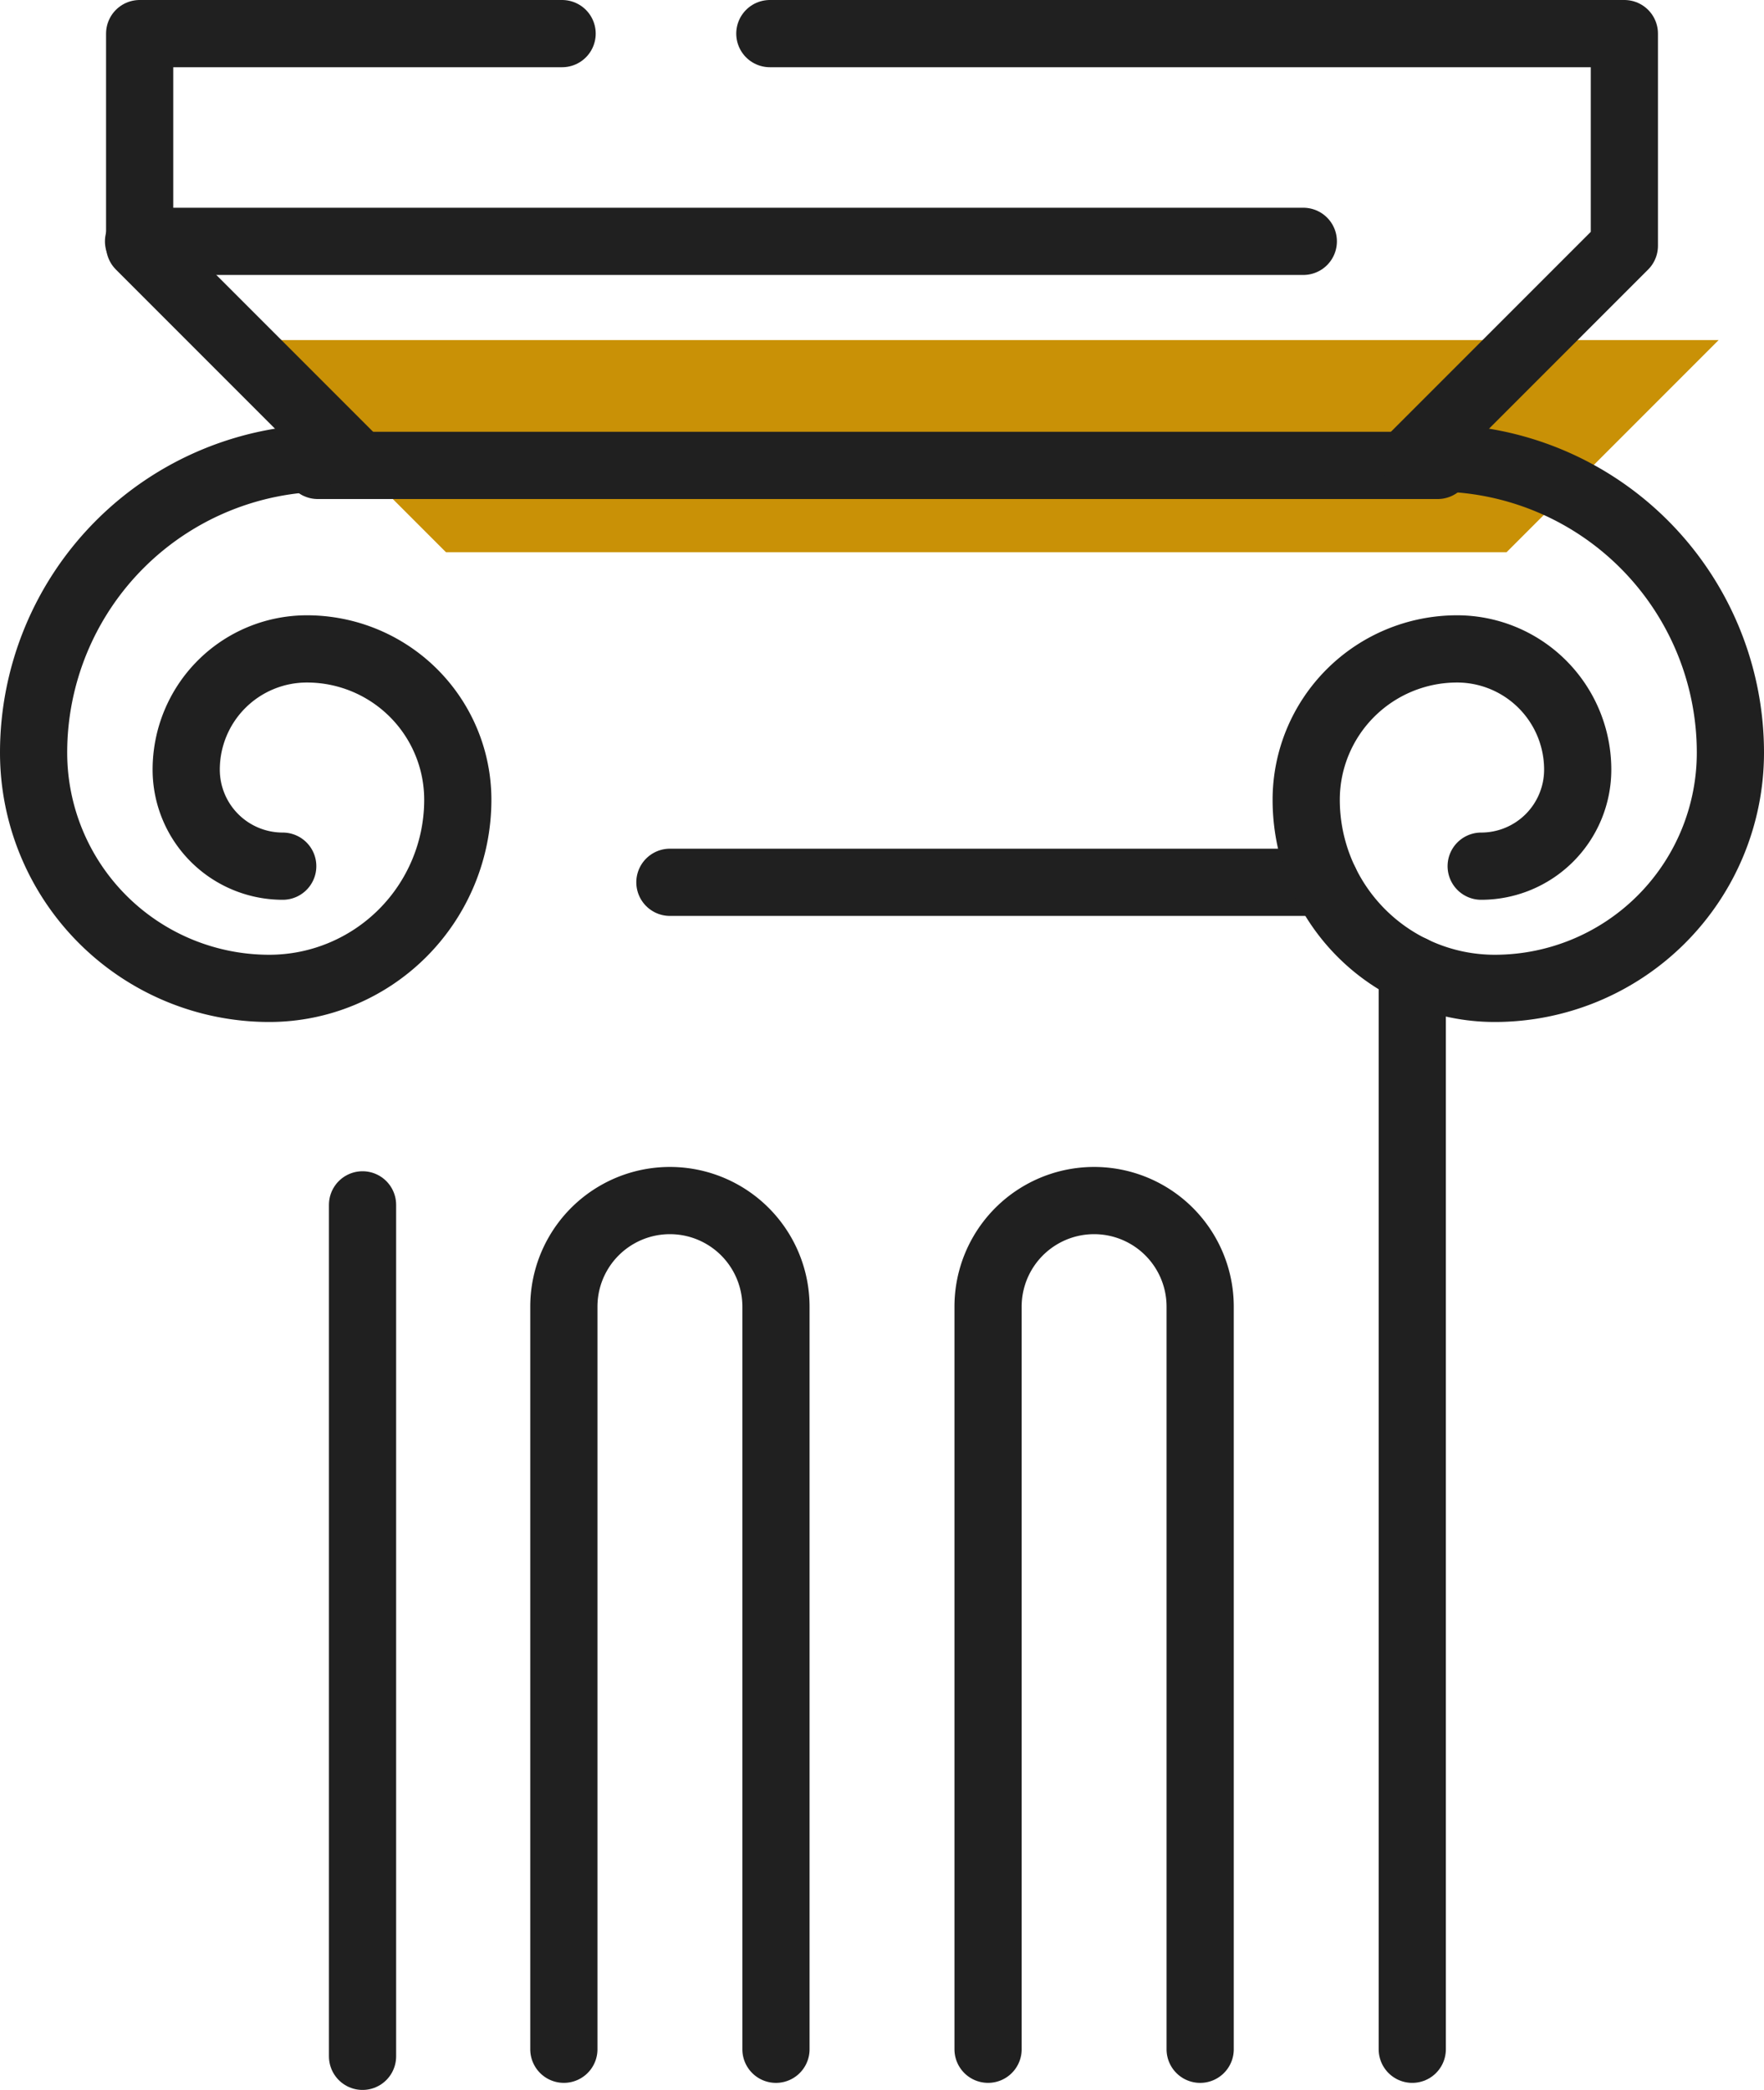<svg xmlns="http://www.w3.org/2000/svg" width="78.752" height="93.271" viewBox="0 0 78.752 93.271"><g id="Grupo_88" data-name="Grupo 88" transform="translate(-403.815 -2767.229)"><path id="Trazado_84" data-name="Trazado 84" d="M39,57l9.469,9.469H95.814L105.283,57Z" transform="translate(375.258 2725.407)" fill="#c99106"></path><line id="L&#xED;nea_40" data-name="L&#xED;nea 40" x2="50" transform="translate(418 2788)" fill="none" stroke="#202020" stroke-linecap="round" stroke-linejoin="round" stroke-width="3"></line><line id="L&#xED;nea_41" data-name="L&#xED;nea 41" y2="38" transform="translate(420 2821)" fill="none" stroke="#202020" stroke-linecap="round" stroke-linejoin="round" stroke-width="3"></line><line id="L&#xED;nea_42" data-name="L&#xED;nea 42" y2="48.197" transform="translate(466.864 2810.488)" fill="none" stroke="#202020" stroke-linecap="round" stroke-linejoin="round" stroke-width="3"></line><path id="Trazado_85" data-name="Trazado 85" d="M104.469,240.876V207.734a4.734,4.734,0,0,0-9.469,0v33.141" transform="translate(333.988 2617.809)" fill="none" stroke="#202020" stroke-linecap="round" stroke-linejoin="round" stroke-width="3"></path><path id="Trazado_86" data-name="Trazado 86" d="M176.469,240.876V207.734a4.734,4.734,0,0,0-9.469,0v33.141" transform="translate(280.926 2617.809)" fill="none" stroke="#202020" stroke-linecap="round" stroke-linejoin="round" stroke-width="3"></path><line id="L&#xED;nea_43" data-name="L&#xED;nea 43" x2="29.254" transform="translate(433.722 2806.605)" fill="none" stroke="#202020" stroke-linecap="round" stroke-linejoin="round" stroke-width="3"></line><path id="Trazado_87" data-name="Trazado 87" d="M226.787,77a13.151,13.151,0,0,1,13.151,13.151,10.521,10.521,0,0,1-10.521,10.521A8.417,8.417,0,0,1,221,92.256a6.734,6.734,0,0,1,6.734-6.734,5.387,5.387,0,0,1,5.387,5.387,4.309,4.309,0,0,1-4.309,4.309" transform="translate(241.129 2710.667)" fill="none" stroke="#202020" stroke-linecap="round" stroke-linejoin="round" stroke-width="3"></path><path id="Trazado_88" data-name="Trazado 88" d="M18.151,77A13.151,13.151,0,0,0,5,90.151a10.521,10.521,0,0,0,10.521,10.521,8.417,8.417,0,0,0,8.417-8.417A6.734,6.734,0,0,0,17.2,85.522a5.387,5.387,0,0,0-5.387,5.387,4.309,4.309,0,0,0,4.309,4.309" transform="translate(400.315 2710.667)" fill="none" stroke="#202020" stroke-linecap="round" stroke-linejoin="round" stroke-width="3"></path><path id="Trazado_89" data-name="Trazado 89" d="M129.963,5h38.149v9.469l-9.469,9.469" transform="translate(308.221 2763.729)" fill="none" stroke="#202020" stroke-linecap="round" stroke-linejoin="round" stroke-width="3"></path><path id="Trazado_90" data-name="Trazado 90" d="M32.469,23.938,23,14.469V5H41.86" transform="translate(387.05 2763.729)" fill="none" stroke="#202020" stroke-linecap="round" stroke-linejoin="round" stroke-width="3"></path><line id="L&#xED;nea_44" data-name="L&#xED;nea 44" x2="52" transform="translate(410 2778)" fill="none" stroke="#202020" stroke-linecap="round" stroke-linejoin="round" stroke-width="3"></line></g></svg>